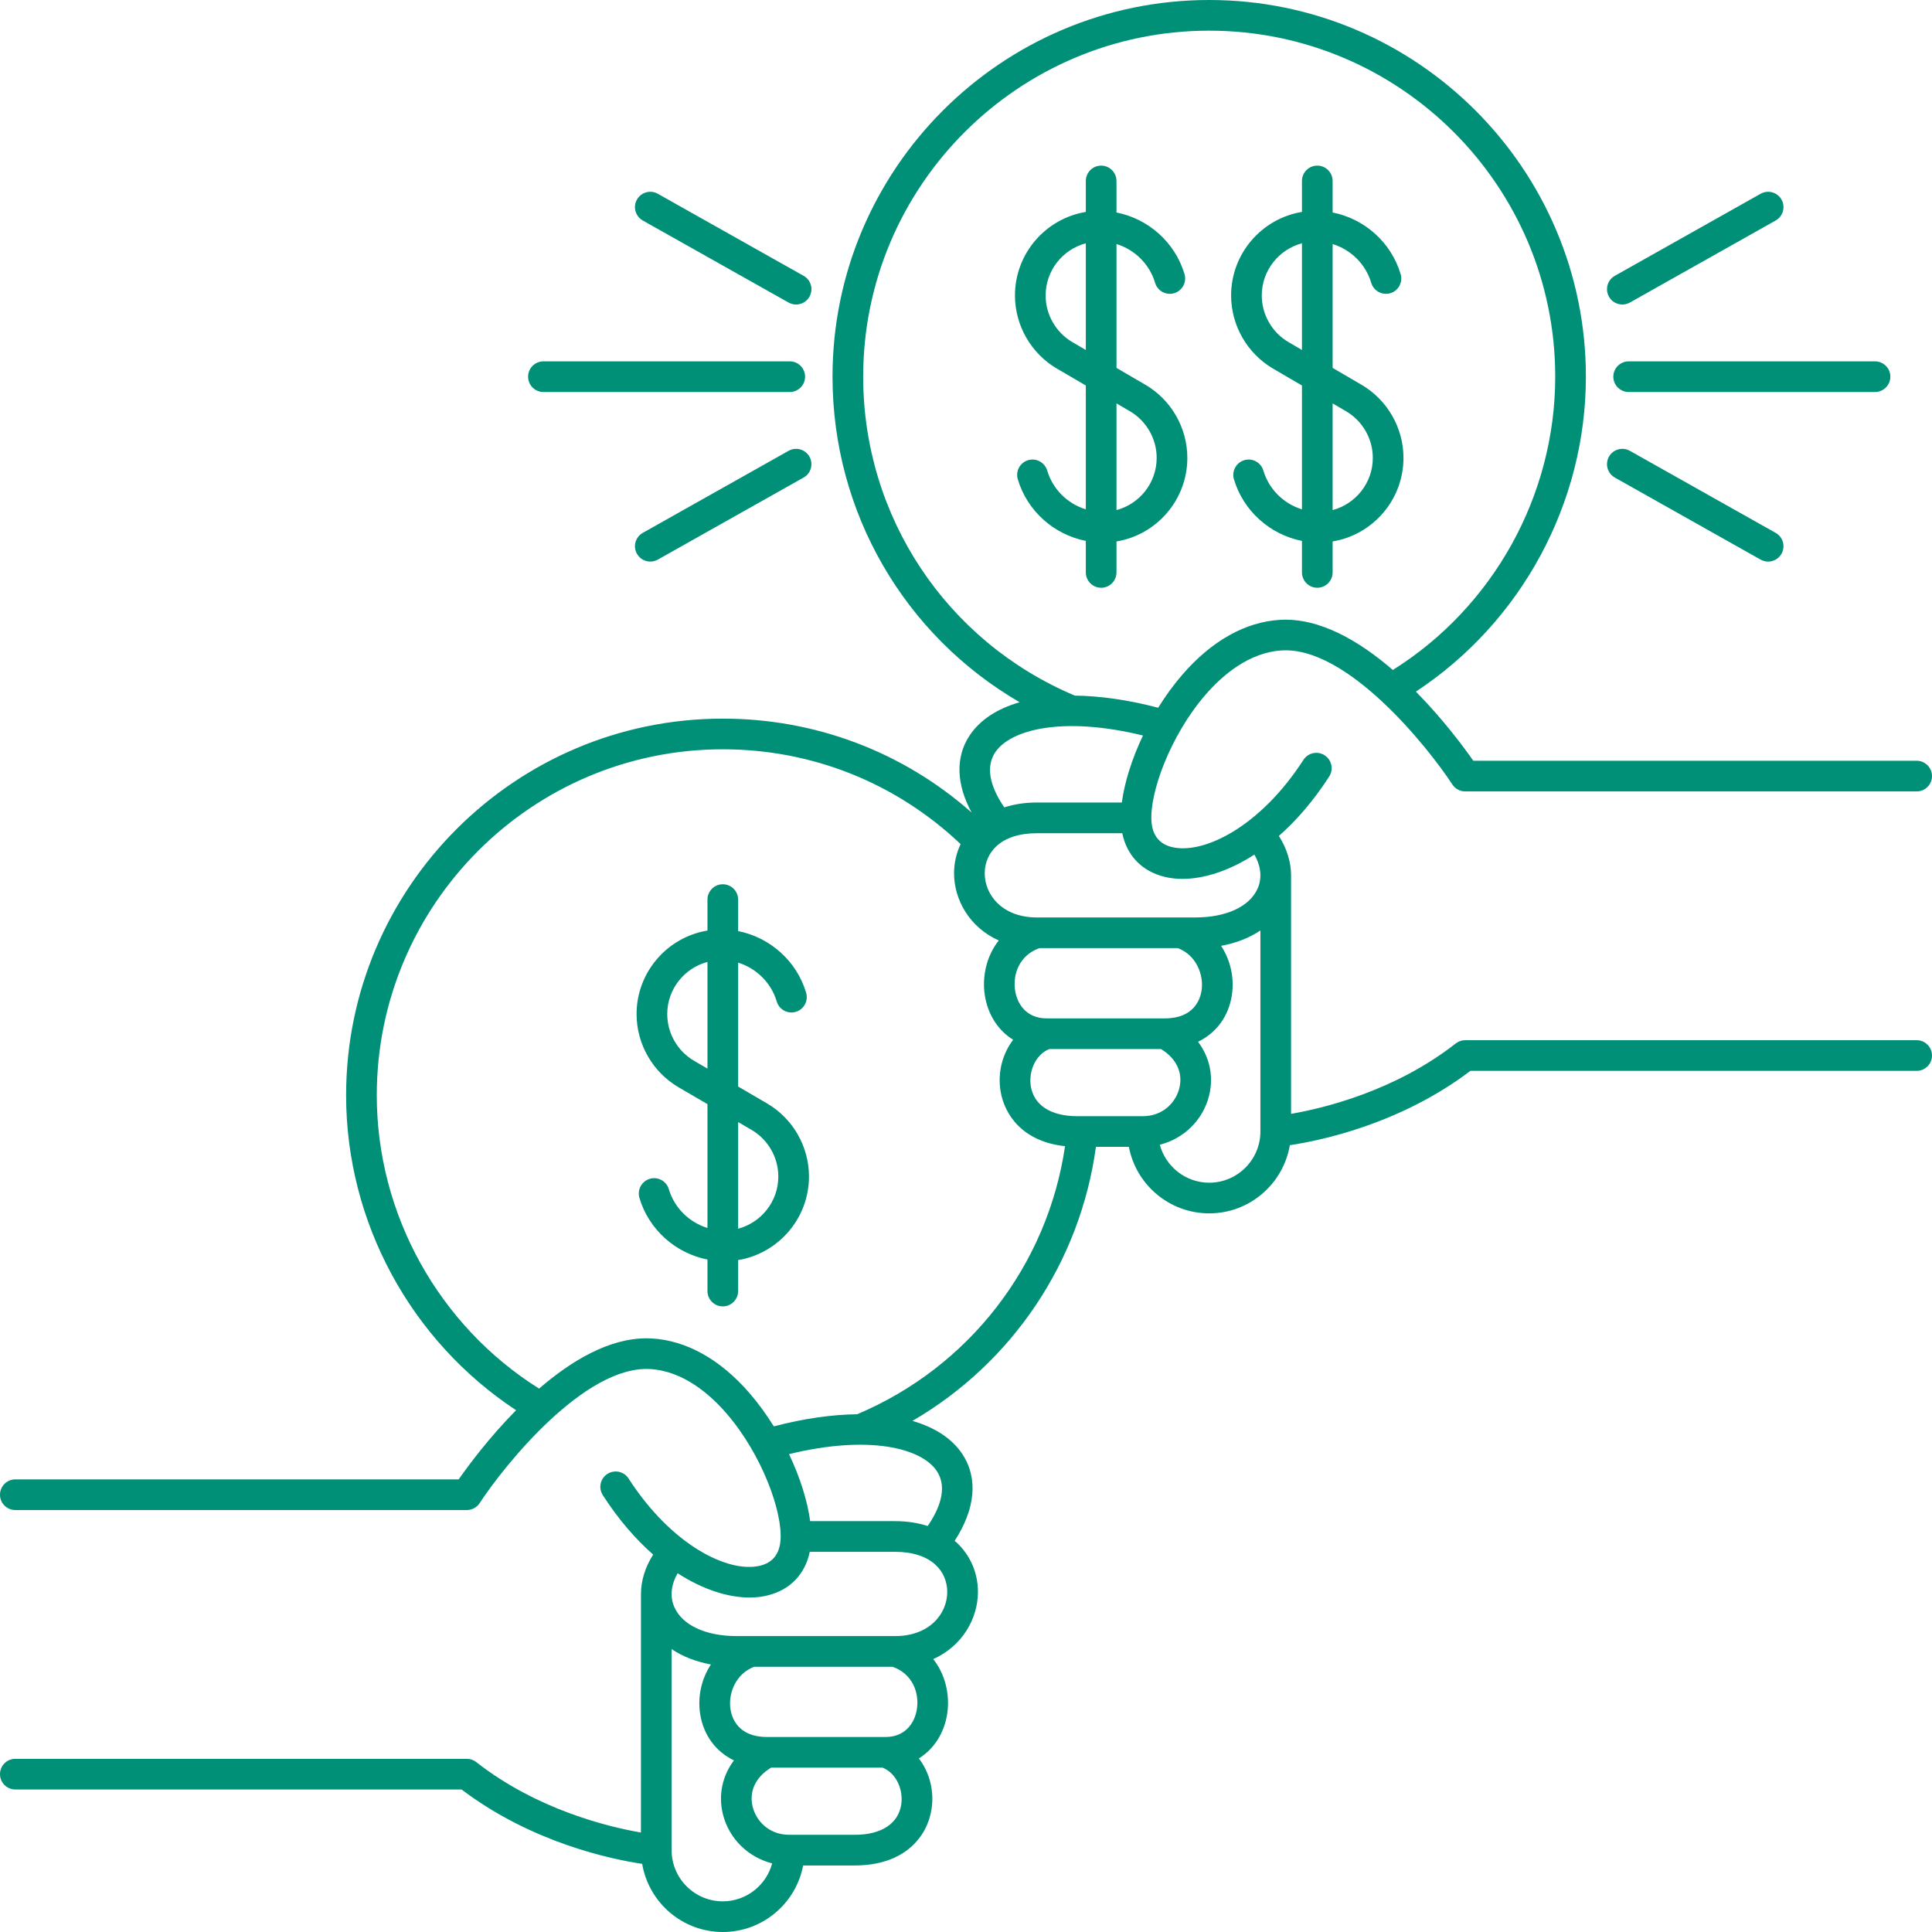<svg width="55" height="55" viewBox="0 0 55 55" fill="none" xmlns="http://www.w3.org/2000/svg">
<path d="M21.835 31.411L21.013 30.931V27.404C21.53 27.564 21.953 27.974 22.112 28.51C22.18 28.741 22.423 28.873 22.654 28.805C22.886 28.736 23.017 28.493 22.949 28.262C22.681 27.356 21.918 26.685 21.013 26.506V25.61C21.013 25.369 20.817 25.173 20.576 25.173C20.335 25.173 20.14 25.369 20.14 25.61V26.491C18.997 26.679 18.122 27.674 18.122 28.869C18.122 29.723 18.58 30.521 19.317 30.952L20.14 31.432V34.958C19.622 34.798 19.199 34.389 19.04 33.853C18.972 33.622 18.729 33.49 18.498 33.558C18.267 33.627 18.135 33.87 18.203 34.101C18.471 35.007 19.234 35.678 20.14 35.856V36.753C20.14 36.994 20.335 37.19 20.576 37.19C20.817 37.19 21.013 36.994 21.013 36.753V35.872C22.155 35.683 23.03 34.689 23.03 33.493C23.03 32.639 22.572 31.841 21.835 31.411ZM20.14 30.421L19.758 30.198C19.287 29.923 18.995 29.414 18.995 28.869C18.995 28.157 19.482 27.559 20.14 27.384V30.421ZM21.013 34.979V31.942L21.395 32.165C21.865 32.44 22.157 32.949 22.157 33.493C22.157 34.205 21.67 34.804 21.013 34.979ZM37.064 16.295C37.064 16.536 37.259 16.732 37.5 16.732C37.742 16.732 37.937 16.536 37.937 16.295V15.414C39.08 15.225 39.954 14.231 39.954 13.035C39.954 12.181 39.496 11.384 38.759 10.953L37.937 10.473V6.947C38.454 7.106 38.878 7.516 39.036 8.052C39.105 8.283 39.347 8.414 39.579 8.347C39.81 8.278 39.942 8.035 39.873 7.804C39.605 6.898 38.843 6.227 37.937 6.049V5.152C37.937 4.911 37.742 4.715 37.5 4.715C37.259 4.715 37.064 4.911 37.064 5.152V6.033C35.921 6.221 35.047 7.216 35.047 8.412C35.047 9.265 35.505 10.063 36.242 10.494L37.064 10.974V14.5C36.546 14.341 36.123 13.931 35.965 13.395C35.896 13.164 35.653 13.032 35.422 13.1C35.191 13.169 35.059 13.412 35.127 13.643C35.396 14.549 36.158 15.22 37.064 15.398V16.295ZM37.937 11.484L38.319 11.707C38.789 11.982 39.081 12.491 39.081 13.035C39.081 13.747 38.594 14.346 37.937 14.521V11.484ZM36.682 9.74C36.212 9.465 35.92 8.956 35.92 8.412C35.92 7.7 36.406 7.101 37.064 6.926V9.963L36.682 9.74ZM32.606 10.953L31.784 10.473V6.947C32.301 7.106 32.725 7.516 32.883 8.052C32.952 8.283 33.195 8.414 33.426 8.347C33.657 8.278 33.789 8.035 33.721 7.804C33.452 6.898 32.69 6.227 31.784 6.049V5.152C31.784 4.911 31.589 4.715 31.348 4.715C31.106 4.715 30.911 4.911 30.911 5.152V6.033C29.768 6.221 28.894 7.216 28.894 8.412C28.894 9.265 29.352 10.063 30.089 10.494L30.911 10.974V14.5C30.393 14.341 29.97 13.931 29.812 13.395C29.743 13.164 29.501 13.032 29.269 13.1C29.038 13.169 28.906 13.412 28.974 13.643C29.243 14.549 30.005 15.22 30.911 15.398V16.295C30.911 16.536 31.106 16.732 31.348 16.732C31.589 16.732 31.784 16.536 31.784 16.295V15.414C32.927 15.226 33.801 14.231 33.801 13.035C33.801 12.181 33.343 11.383 32.606 10.953ZM30.911 9.963L30.529 9.74C30.059 9.465 29.767 8.956 29.767 8.412C29.767 7.7 30.253 7.101 30.911 6.926V9.963ZM31.784 14.521V11.484L32.166 11.707C32.636 11.982 32.928 12.491 32.928 13.035C32.928 13.747 32.442 14.346 31.784 14.521ZM36.497 18.516C38.351 18.41 40.627 21.236 41.346 22.333C41.427 22.456 41.564 22.53 41.711 22.53H54.563C54.805 22.53 55 22.335 55 22.094C55 21.853 54.805 21.657 54.563 21.657H41.942C41.686 21.291 41.092 20.484 40.307 19.689C43.306 17.715 45.147 14.331 45.147 10.723C45.147 4.81 40.337 0 34.424 0C28.511 0 23.7 4.81 23.7 10.723C23.7 14.59 25.751 18.089 29.027 19.991C28.388 20.176 27.896 20.494 27.602 20.939C27.195 21.553 27.224 22.327 27.659 23.13C25.701 21.402 23.214 20.458 20.576 20.458C14.663 20.458 9.853 25.269 9.853 31.181C9.853 34.789 11.694 38.172 14.692 40.146C13.907 40.941 13.313 41.749 13.058 42.115H0.437C0.195 42.115 0 42.311 0 42.552C0 42.793 0.195 42.988 0.437 42.988H13.289C13.436 42.988 13.573 42.914 13.654 42.791C14.373 41.694 16.649 38.871 18.503 38.974C19.446 39.027 20.208 39.689 20.68 40.235C21.689 41.4 22.29 43.052 22.218 43.865C22.184 44.248 21.991 44.485 21.643 44.571C20.744 44.793 19.124 43.999 17.894 42.09C17.764 41.888 17.494 41.829 17.291 41.96C17.088 42.09 17.03 42.36 17.16 42.563C17.61 43.262 18.099 43.821 18.594 44.256C18.366 44.615 18.248 44.999 18.247 45.377L18.246 52.168C17.341 52.012 15.301 51.528 13.558 50.163C13.481 50.103 13.386 50.07 13.289 50.07H0.437C0.195 50.07 0 50.266 0 50.507C0 50.748 0.195 50.943 0.437 50.943H13.14C15.146 52.463 17.411 52.93 18.281 53.06C18.468 54.159 19.424 55 20.576 55C21.712 55 22.659 54.183 22.864 53.106H24.331C25.759 53.106 26.397 52.281 26.518 51.509C26.602 50.976 26.458 50.452 26.158 50.058C26.586 49.792 26.883 49.341 26.967 48.775C27.041 48.271 26.926 47.684 26.567 47.231C27.399 46.86 27.84 46.072 27.84 45.318C27.84 44.775 27.623 44.276 27.231 43.91C27.214 43.894 27.194 43.88 27.176 43.865C27.766 42.963 27.851 42.082 27.398 41.397C27.104 40.952 26.612 40.634 25.975 40.45C28.812 38.8 30.75 35.935 31.199 32.648H32.136C32.341 33.725 33.288 34.542 34.424 34.542C35.576 34.542 36.532 33.701 36.719 32.601C37.589 32.471 39.854 32.004 41.86 30.485H54.563C54.805 30.485 55 30.29 55 30.049C55 29.808 54.805 29.612 54.563 29.612H41.711C41.614 29.612 41.519 29.645 41.442 29.705C39.699 31.07 37.659 31.553 36.754 31.709L36.754 24.919C36.753 24.541 36.635 24.156 36.407 23.797C36.901 23.363 37.39 22.803 37.84 22.105C37.97 21.902 37.912 21.632 37.709 21.501C37.507 21.371 37.236 21.429 37.106 21.632C35.876 23.541 34.257 24.335 33.357 24.113C33.009 24.027 32.816 23.789 32.782 23.407C32.711 22.594 33.311 20.941 34.32 19.776C34.792 19.231 35.554 18.569 36.497 18.516ZM28.33 21.42C28.758 20.773 30.242 20.378 32.538 20.938C32.215 21.617 32.01 22.29 31.936 22.846H29.517C29.181 22.846 28.87 22.894 28.59 22.984C28.286 22.541 28.001 21.917 28.33 21.42ZM20.576 54.127C19.773 54.127 19.119 53.473 19.119 52.67L19.119 46.946C19.429 47.156 19.807 47.305 20.238 47.384C19.975 47.786 19.854 48.286 19.932 48.792C20.026 49.4 20.379 49.865 20.894 50.115C20.566 50.551 20.444 51.093 20.578 51.642C20.751 52.344 21.298 52.873 21.982 53.046C21.816 53.667 21.249 54.127 20.576 54.127ZM25.656 51.374C25.57 51.92 25.087 52.233 24.331 52.233H22.47C21.884 52.233 21.524 51.832 21.426 51.433C21.318 50.995 21.514 50.586 21.95 50.322H25.128C25.537 50.489 25.718 50.977 25.656 51.374ZM26.103 48.648C26.046 49.035 25.781 49.449 25.208 49.449H21.836C21.006 49.449 20.831 48.896 20.795 48.659C20.726 48.213 20.941 47.649 21.47 47.449H25.409C25.98 47.65 26.171 48.189 26.103 48.648ZM25.483 46.576H20.974C20.091 46.576 19.427 46.268 19.198 45.753C19.066 45.455 19.102 45.116 19.291 44.787C20.025 45.262 20.741 45.478 21.339 45.478C21.523 45.478 21.695 45.458 21.852 45.418C22.494 45.26 22.92 44.813 23.052 44.177H25.483C25.976 44.177 26.375 44.306 26.636 44.55C26.849 44.748 26.966 45.021 26.966 45.318C26.967 45.943 26.457 46.576 25.483 46.576ZM26.67 41.879C26.999 42.375 26.714 42.999 26.41 43.442C26.13 43.352 25.819 43.304 25.483 43.304H23.064C22.99 42.748 22.785 42.075 22.462 41.396C24.758 40.836 26.242 41.231 26.67 41.879ZM24.401 40.261C23.683 40.269 22.881 40.382 22.029 40.606C21.826 40.279 21.597 39.96 21.34 39.663C20.504 38.697 19.54 38.158 18.551 38.103C18.502 38.1 18.453 38.099 18.404 38.099C17.328 38.099 16.255 38.745 15.347 39.531C12.489 37.736 10.726 34.565 10.726 31.181C10.726 25.75 15.145 21.331 20.576 21.331C23.12 21.331 25.51 22.288 27.347 24.03C27.226 24.285 27.16 24.566 27.16 24.86C27.16 25.614 27.601 26.402 28.433 26.773C28.074 27.226 27.959 27.812 28.033 28.317C28.117 28.883 28.414 29.334 28.842 29.6C28.543 29.994 28.398 30.518 28.482 31.051C28.593 31.757 29.137 32.505 30.32 32.629C29.82 36.024 27.589 38.916 24.401 40.261ZM29.591 26.991H33.53C34.059 27.191 34.274 27.755 34.206 28.201C34.169 28.439 33.994 28.991 33.164 28.991H29.792C29.219 28.991 28.954 28.577 28.897 28.19C28.829 27.732 29.02 27.192 29.591 26.991ZM32.53 31.776H30.669C29.913 31.776 29.43 31.462 29.344 30.916C29.282 30.519 29.463 30.03 29.871 29.864H33.05C33.486 30.127 33.682 30.537 33.574 30.975C33.476 31.374 33.116 31.776 32.53 31.776ZM35.881 32.212C35.881 33.015 35.227 33.669 34.424 33.669C33.751 33.669 33.184 33.209 33.018 32.588C33.702 32.415 34.249 31.886 34.422 31.184C34.556 30.635 34.434 30.093 34.106 29.657C34.621 29.407 34.974 28.942 35.068 28.334C35.146 27.828 35.025 27.329 34.762 26.926C35.193 26.847 35.571 26.698 35.881 26.488L35.881 32.212ZM33.148 24.96C33.306 25 33.477 25.02 33.661 25.02C34.259 25.02 34.975 24.804 35.709 24.329C35.898 24.658 35.934 24.997 35.802 25.295C35.573 25.81 34.909 26.118 34.026 26.118H29.517C28.543 26.118 28.033 25.485 28.033 24.86C28.033 24.563 28.151 24.29 28.363 24.092C28.625 23.848 29.024 23.72 29.517 23.72H31.948C32.08 24.355 32.506 24.802 33.148 24.96ZM33.66 19.205C33.403 19.502 33.174 19.82 32.971 20.148C32.119 19.924 31.317 19.811 30.599 19.803C26.937 18.259 24.573 14.703 24.573 10.723C24.573 5.292 28.992 0.873 34.424 0.873C39.855 0.873 44.274 5.292 44.274 10.723C44.274 14.108 42.511 17.279 39.651 19.073C38.702 18.252 37.573 17.584 36.449 17.645C35.46 17.7 34.496 18.24 33.66 19.205ZM53.377 11.16H46.365C46.124 11.16 45.928 10.964 45.928 10.723C45.928 10.482 46.124 10.287 46.365 10.287H53.377C53.618 10.287 53.814 10.482 53.814 10.723C53.814 10.964 53.618 11.16 53.377 11.16ZM45.804 8.446C45.686 8.236 45.761 7.97 45.971 7.852L50.121 5.516C50.332 5.398 50.598 5.472 50.716 5.682C50.834 5.892 50.76 6.158 50.55 6.277L46.399 8.613C46.331 8.651 46.258 8.669 46.185 8.669C46.032 8.669 45.884 8.589 45.804 8.446ZM45.804 13C45.922 12.79 46.188 12.716 46.399 12.834L50.55 15.17C50.76 15.288 50.834 15.554 50.716 15.764C50.636 15.907 50.488 15.987 50.335 15.987C50.263 15.987 50.189 15.969 50.121 15.931L45.971 13.595C45.761 13.477 45.686 13.211 45.804 13ZM22.483 11.16H15.471C15.229 11.16 15.034 10.964 15.034 10.723C15.034 10.482 15.229 10.287 15.471 10.287H22.483C22.724 10.287 22.919 10.482 22.919 10.723C22.919 10.964 22.724 11.16 22.483 11.16ZM23.044 8.446C22.963 8.589 22.815 8.669 22.663 8.669C22.59 8.669 22.517 8.651 22.449 8.613L18.298 6.277C18.088 6.158 18.014 5.892 18.132 5.682C18.25 5.472 18.516 5.398 18.726 5.516L22.877 7.852C23.087 7.97 23.162 8.236 23.044 8.446ZM18.132 15.764C18.014 15.554 18.088 15.288 18.298 15.17L22.449 12.834C22.659 12.716 22.925 12.79 23.043 13C23.162 13.211 23.087 13.477 22.877 13.595L18.726 15.931C18.659 15.969 18.585 15.987 18.512 15.987C18.36 15.987 18.212 15.907 18.132 15.764Z" fill="#009077"/>
</svg>
